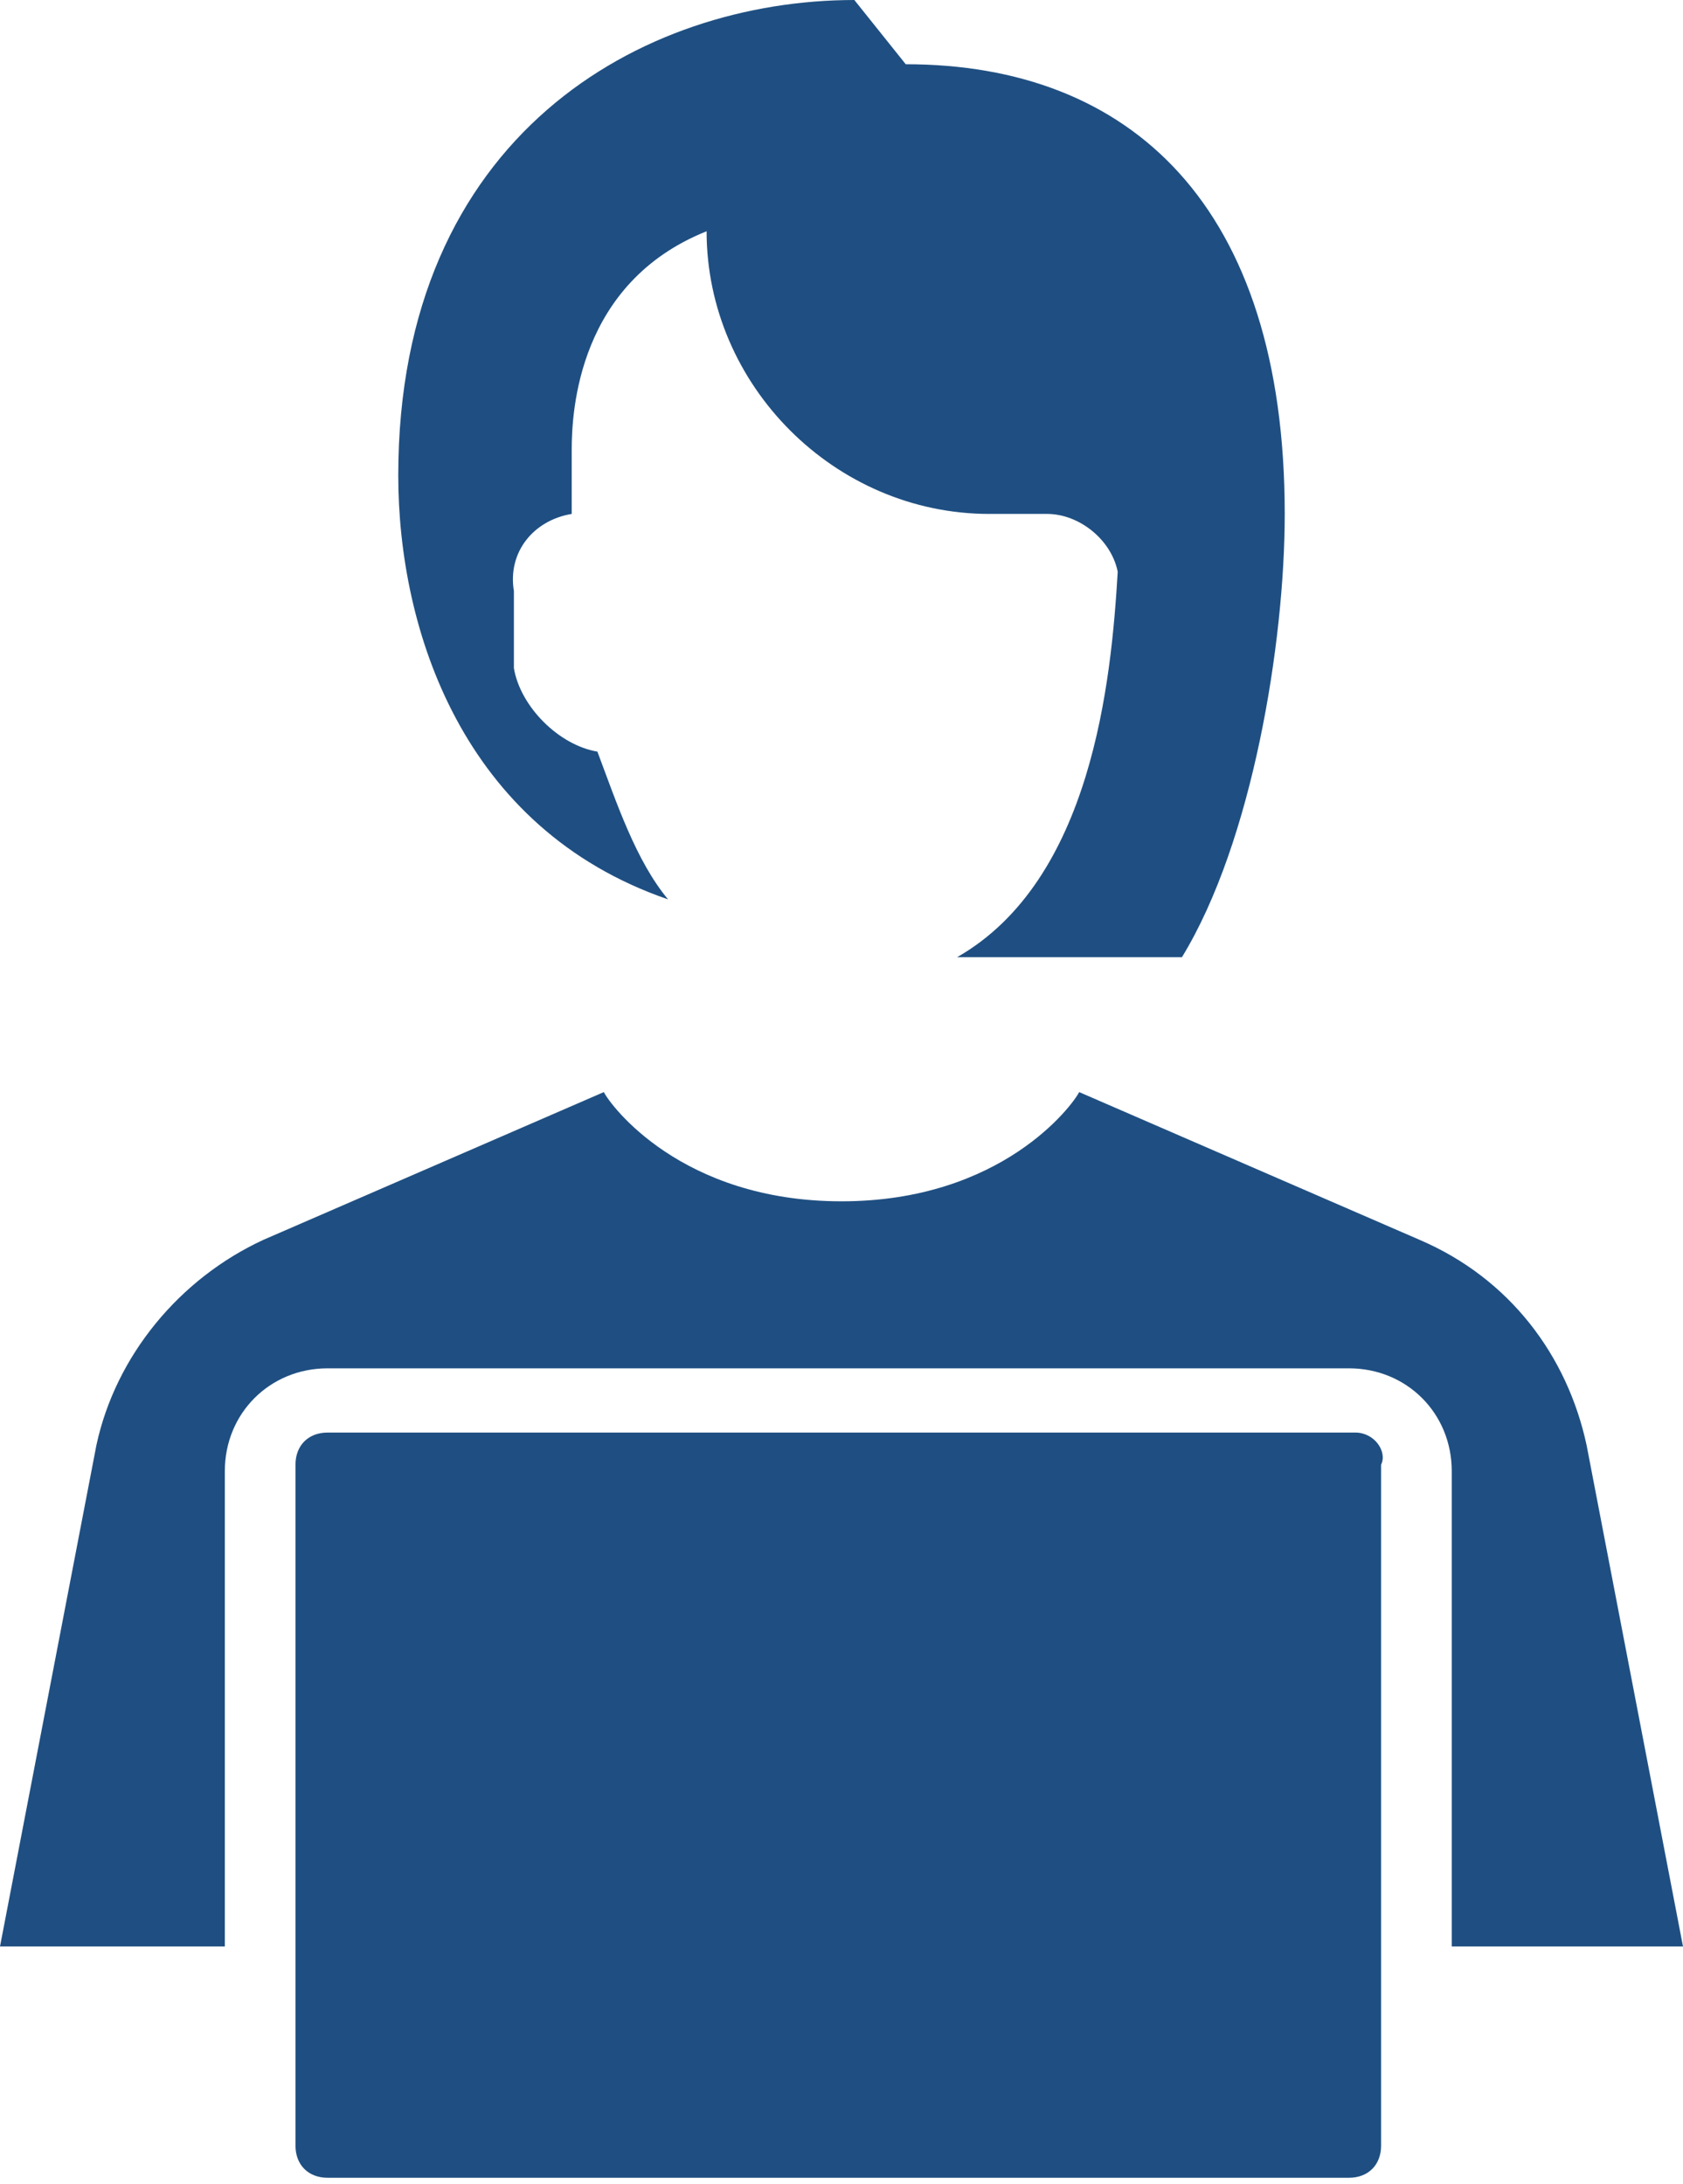 <?xml version="1.0" encoding="utf-8"?>
<!-- Generator: Adobe Illustrator 22.0.1, SVG Export Plug-In . SVG Version: 6.00 Build 0)  -->
<svg version="1.0" id="Layer_1" xmlns="http://www.w3.org/2000/svg" xmlns:xlink="http://www.w3.org/1999/xlink" x="0px" y="0px"
	 viewBox="0 0 26.2 34" enable-background="new 0 0 26.2 34" xml:space="preserve">
<g>
	<g>
		<path fill="#1F4F82" d="M10.4,14c-0.5-0.6-0.8-1.5-1.1-2.3c-0.6-0.1-1.2-0.7-1.3-1.3L8,9.2C7.9,8.6,8.3,8.1,8.9,8c0-0.6,0-1,0-1
			C8.9,6.4,9,4.4,11,3.6C11,6,13,8,15.4,8h0.9c0.5,0,1,0.4,1.1,0.9c-0.1,1.7-0.4,4.8-2.5,6h3.5C19.5,13.1,20,10,20,8
			c0-4.8-2.4-7-5.9-7l-0.8-1c-3.3,0-7.1,2.1-7.1,7.4C6.2,9.8,7.2,12.9,10.4,14 M26.2,30.3l-1.5-7.8c-0.3-1.4-1.2-2.6-2.6-3.2
			l-5.3-2.3c-0.1,0.2-1.2,1.7-3.7,1.7c-2.5,0-3.6-1.5-3.7-1.7l-5.3,2.3c-1.3,0.6-2.3,1.8-2.6,3.2L0,30.3h3.5v-7.4
			c0-0.9,0.7-1.6,1.6-1.6h15.9c0.9,0,1.6,0.7,1.6,1.6v7.4H26.2z M21.1,22.3H5.1c-0.3,0-0.5,0.2-0.5,0.5v10.6c0,0.3,0.2,0.5,0.5,0.5
			h15.9c0.3,0,0.5-0.2,0.5-0.5V22.8C21.6,22.6,21.4,22.3,21.1,22.3 M10.4,26.4c0,0.1,0,0.2-0.1,0.2l-2.7,1.6l2.7,1.5
			c0.1,0,0.1,0.1,0.1,0.2v0.9c0,0.1-0.1,0.1-0.2,0.1l-3.6-2c-0.1,0-0.1-0.1-0.1-0.2v-0.9c0-0.1,0-0.2,0.1-0.2l3.6-2.1
			c0.1,0,0.2,0,0.2,0.1V26.4z M14.6,25.5l-2,5.3c0,0.1-0.1,0.2-0.2,0.2h-0.7c-0.1,0-0.1-0.1-0.1-0.2l2-5.3c0-0.1,0.1-0.2,0.2-0.2
			h0.7C14.6,25.3,14.7,25.4,14.6,25.5 M19.6,28.6c0,0.1,0,0.2-0.1,0.2l-3.6,2.1c-0.1,0-0.2,0-0.2-0.1v-0.9c0-0.1,0-0.2,0.1-0.2
			l2.7-1.6l-2.7-1.5c-0.1,0-0.1-0.1-0.1-0.2v-0.9c0-0.1,0.1-0.1,0.2-0.1l3.6,2c0.1,0,0.1,0.1,0.1,0.2V28.6z"/>
	</g>
	<rect x="5.4" y="24.2" fill="#1F4F82" width="15.1" height="8.1"/>
</g>
<g>
</g>
<g>
</g>
<g>
</g>
<g>
</g>
<g>
</g>
<g>
</g>
<g>
</g>
<g>
</g>
<g>
</g>
<g>
</g>
<g>
</g>
<g>
</g>
<g>
</g>
<g>
</g>
<g>
</g>
</svg>
